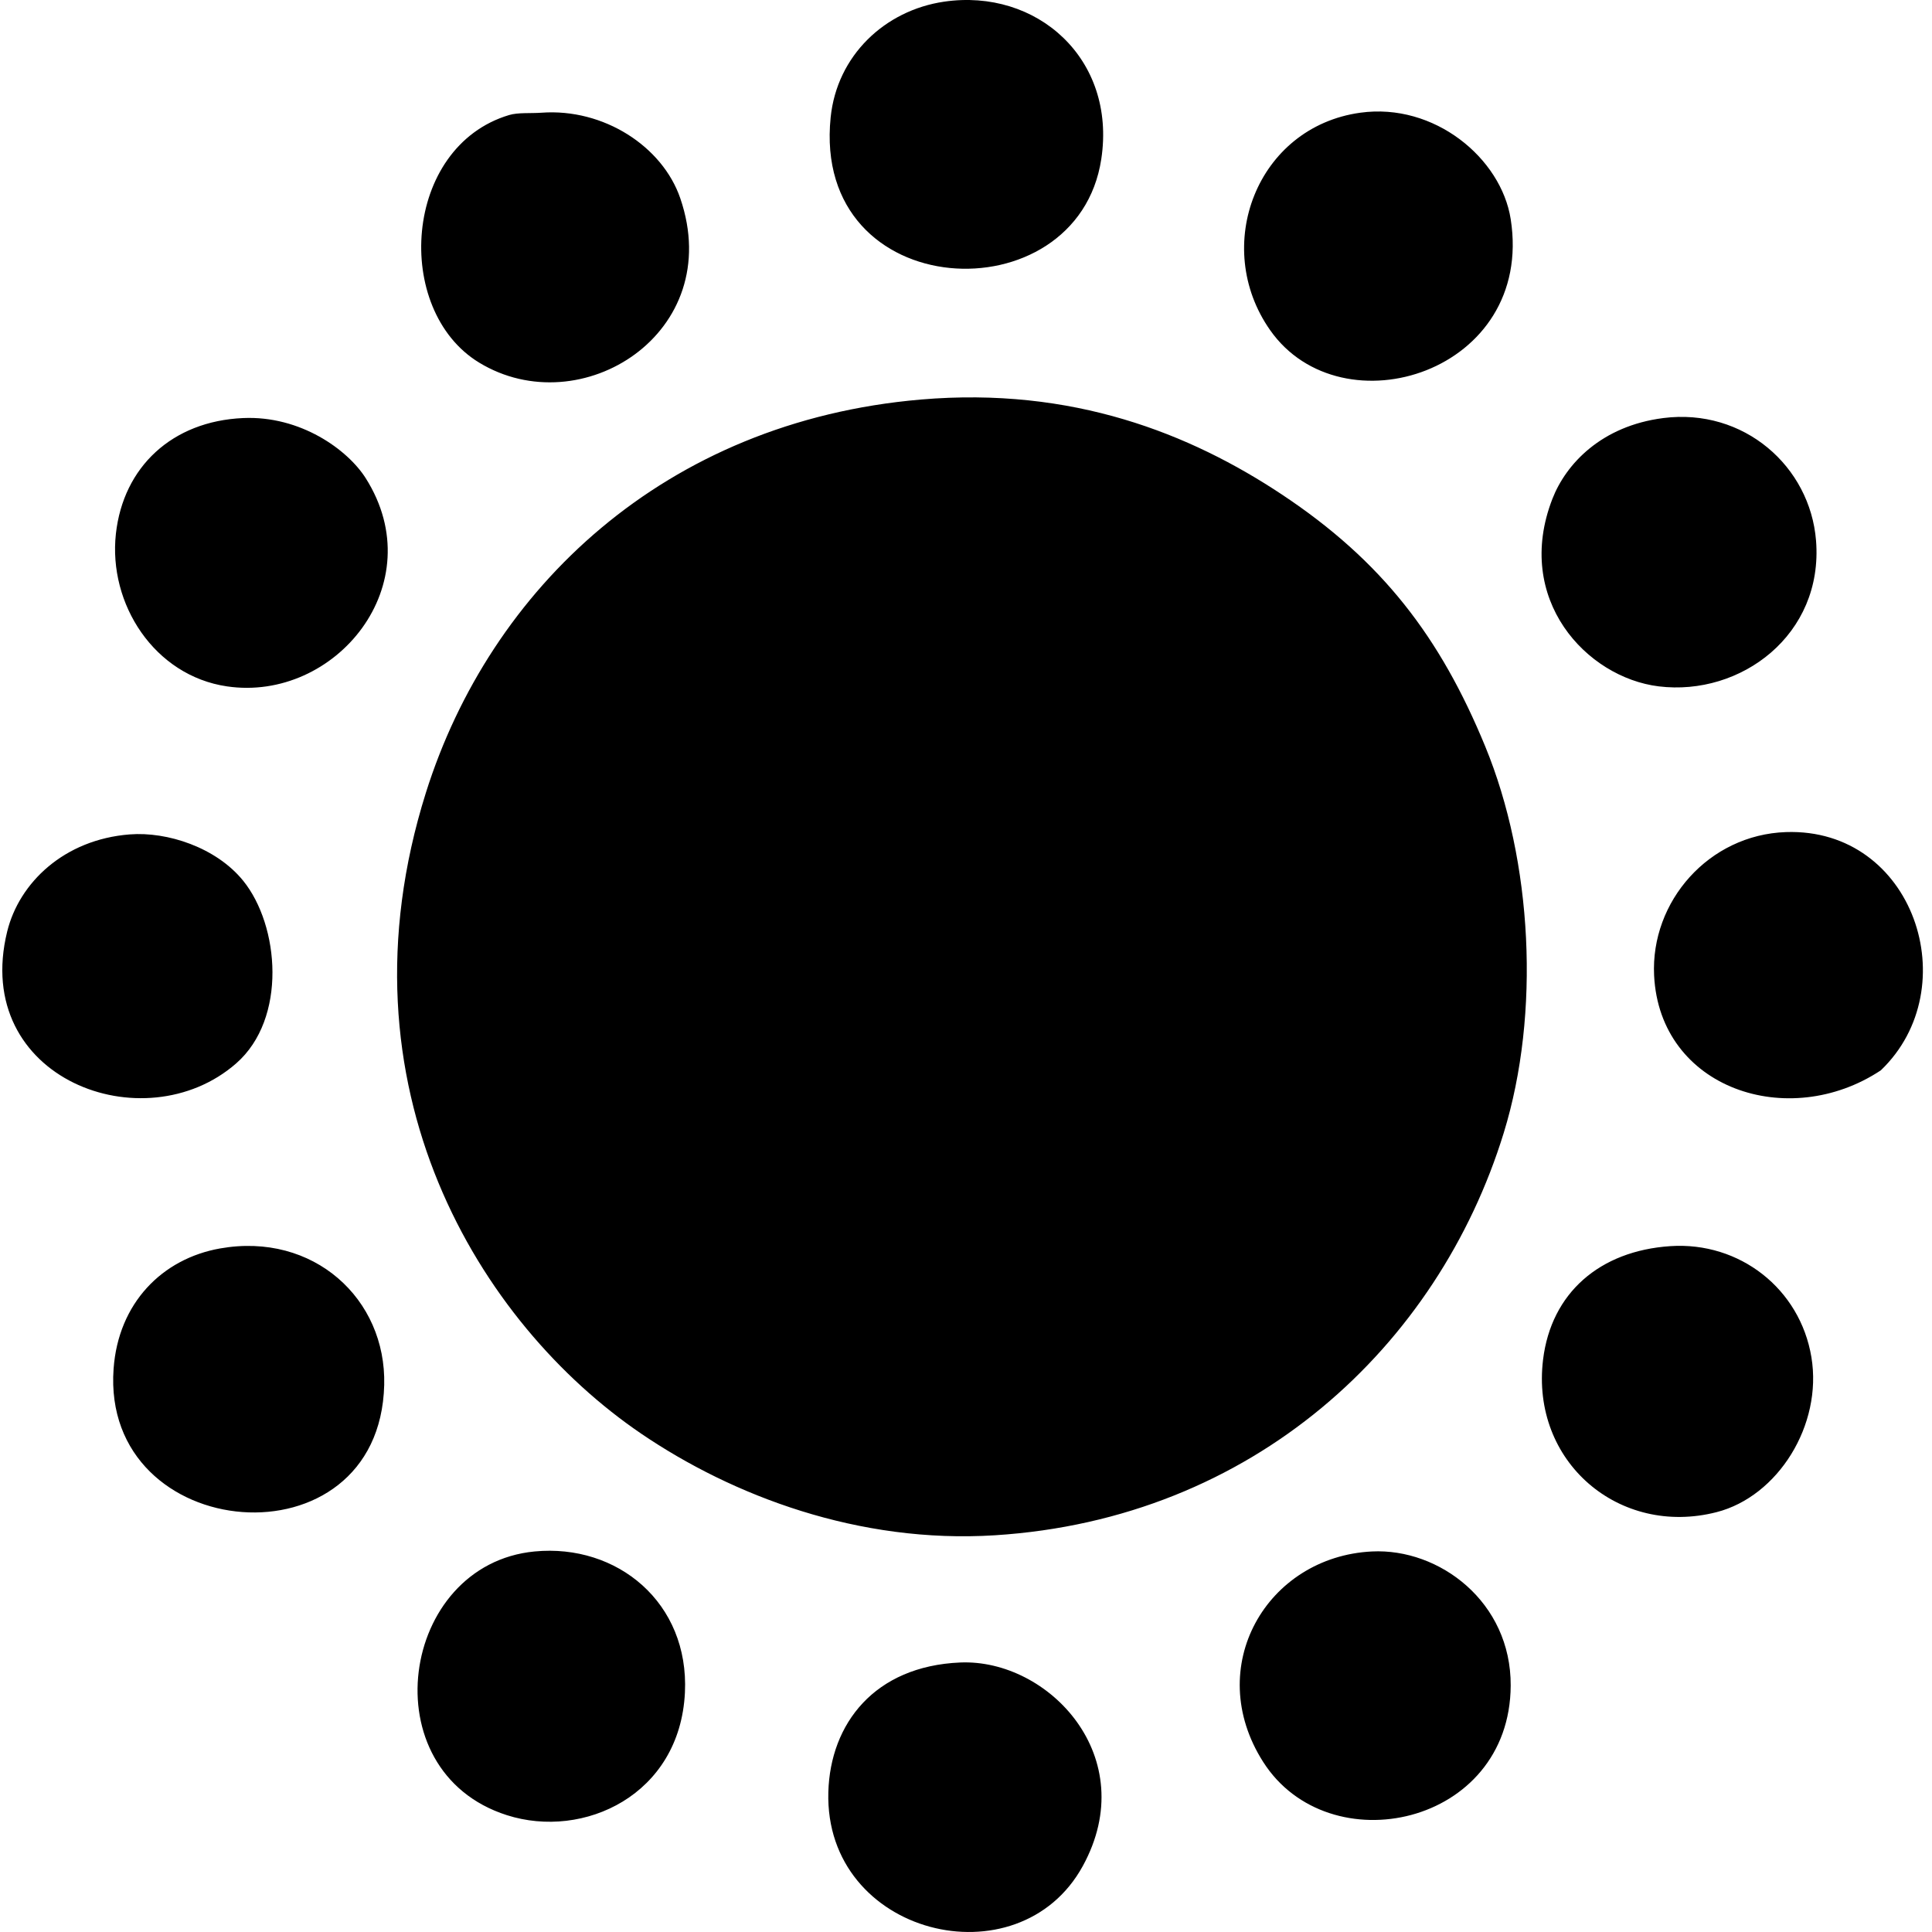 <svg xmlns="http://www.w3.org/2000/svg" width="200" height="200" fill="none" viewBox="0 0 200 200">
  <path fill="#000" fill-rule="evenodd" d="M97.723.174c9.6-1.413 17.853 5.901 16.283 16.282-2.48 16.39-30.009 15.14-28.017-4.311.655-6.397 5.61-11.068 11.734-11.971ZM56.056 11.668c6.436-.471 12.53 3.488 14.367 8.86 4.773 13.946-10.305 23.418-20.832 17.003-8.916-5.437-7.876-22.337 3.115-25.623.93-.278 2.232-.158 3.35-.24Zm84.767-.001c7.666-1.059 14.575 4.711 15.564 11.015 2.483 15.821-17.478 22.073-24.904 11.494-6.091-8.681-1.384-21.028 9.34-22.509ZM95.327 41.36c15.702-1.344 27.879 3.534 37.355 9.818 10.389 6.889 16.411 14.766 21.072 26.1 4.889 11.886 5.722 27.615 1.916 39.988-6.797 22.087-25.953 39.974-52.679 41.665-14.093.891-27.16-4.084-36.636-10.535-16.65-11.336-31.862-35.833-22.268-66.329 6.637-21.103 24.698-38.433 51.24-40.707Zm-70.16 1.917c5.937-.264 10.822 3.274 12.692 6.225 6.941 10.965-3.146 23.204-14.367 21.551-7.506-1.104-12.3-8.523-11.494-15.803.768-6.909 5.816-11.648 13.169-11.973Zm147.025-.001c8.314-1.055 15.19 4.993 15.804 12.69.777 9.74-7.786 16.128-16.283 15.087-7.48-.917-15.03-9.023-11.015-19.396 1.407-3.636 5.091-7.568 11.494-8.38ZM13.435 86.377c3.884-.302 8.939 1.348 11.732 4.789 3.766 4.637 4.573 14.289-.718 18.916-9.522 8.329-27.443 1.572-23.705-13.65 1.241-5.052 5.89-9.526 12.691-10.055Zm181.266 24.424c-9.574 6.345-22.89 1.892-23.468-9.818-.377-7.662 5.656-14.57 13.648-14.846 13.244-.454 18.73 16.135 9.82 24.664ZM172.91 129c7.176-.479 13.432 4.412 14.606 11.494 1.165 7.023-3.462 14.413-9.817 16.043-10.064 2.582-19.26-5.198-17.96-15.803.846-6.885 5.854-11.244 13.171-11.734Zm-150.137.24c9.682-1.718 17.224 5.219 17 14.127-.477 19.078-29.335 16.573-28.014-1.676.491-6.787 5.019-11.386 11.014-12.451Zm32.567 31.367c8.572-.823 16.014 5.308 15.563 14.607-.516 10.609-10.483 15.236-18.437 12.69-14.21-4.543-11.078-25.956 2.873-27.297Zm86.68 0c6.971-.347 14.413 5.215 14.367 13.89-.078 14.528-18.842 18.532-25.621 7.901-6.278-9.845.371-21.245 11.254-21.791Zm-42.621 11.494c9.156-.392 18.856 9.821 12.69 21.072-6.645 12.129-26.757 7.186-26.34-7.662.2-7.055 4.761-13.031 13.65-13.41Z" clip-rule="evenodd"/>
</svg>
